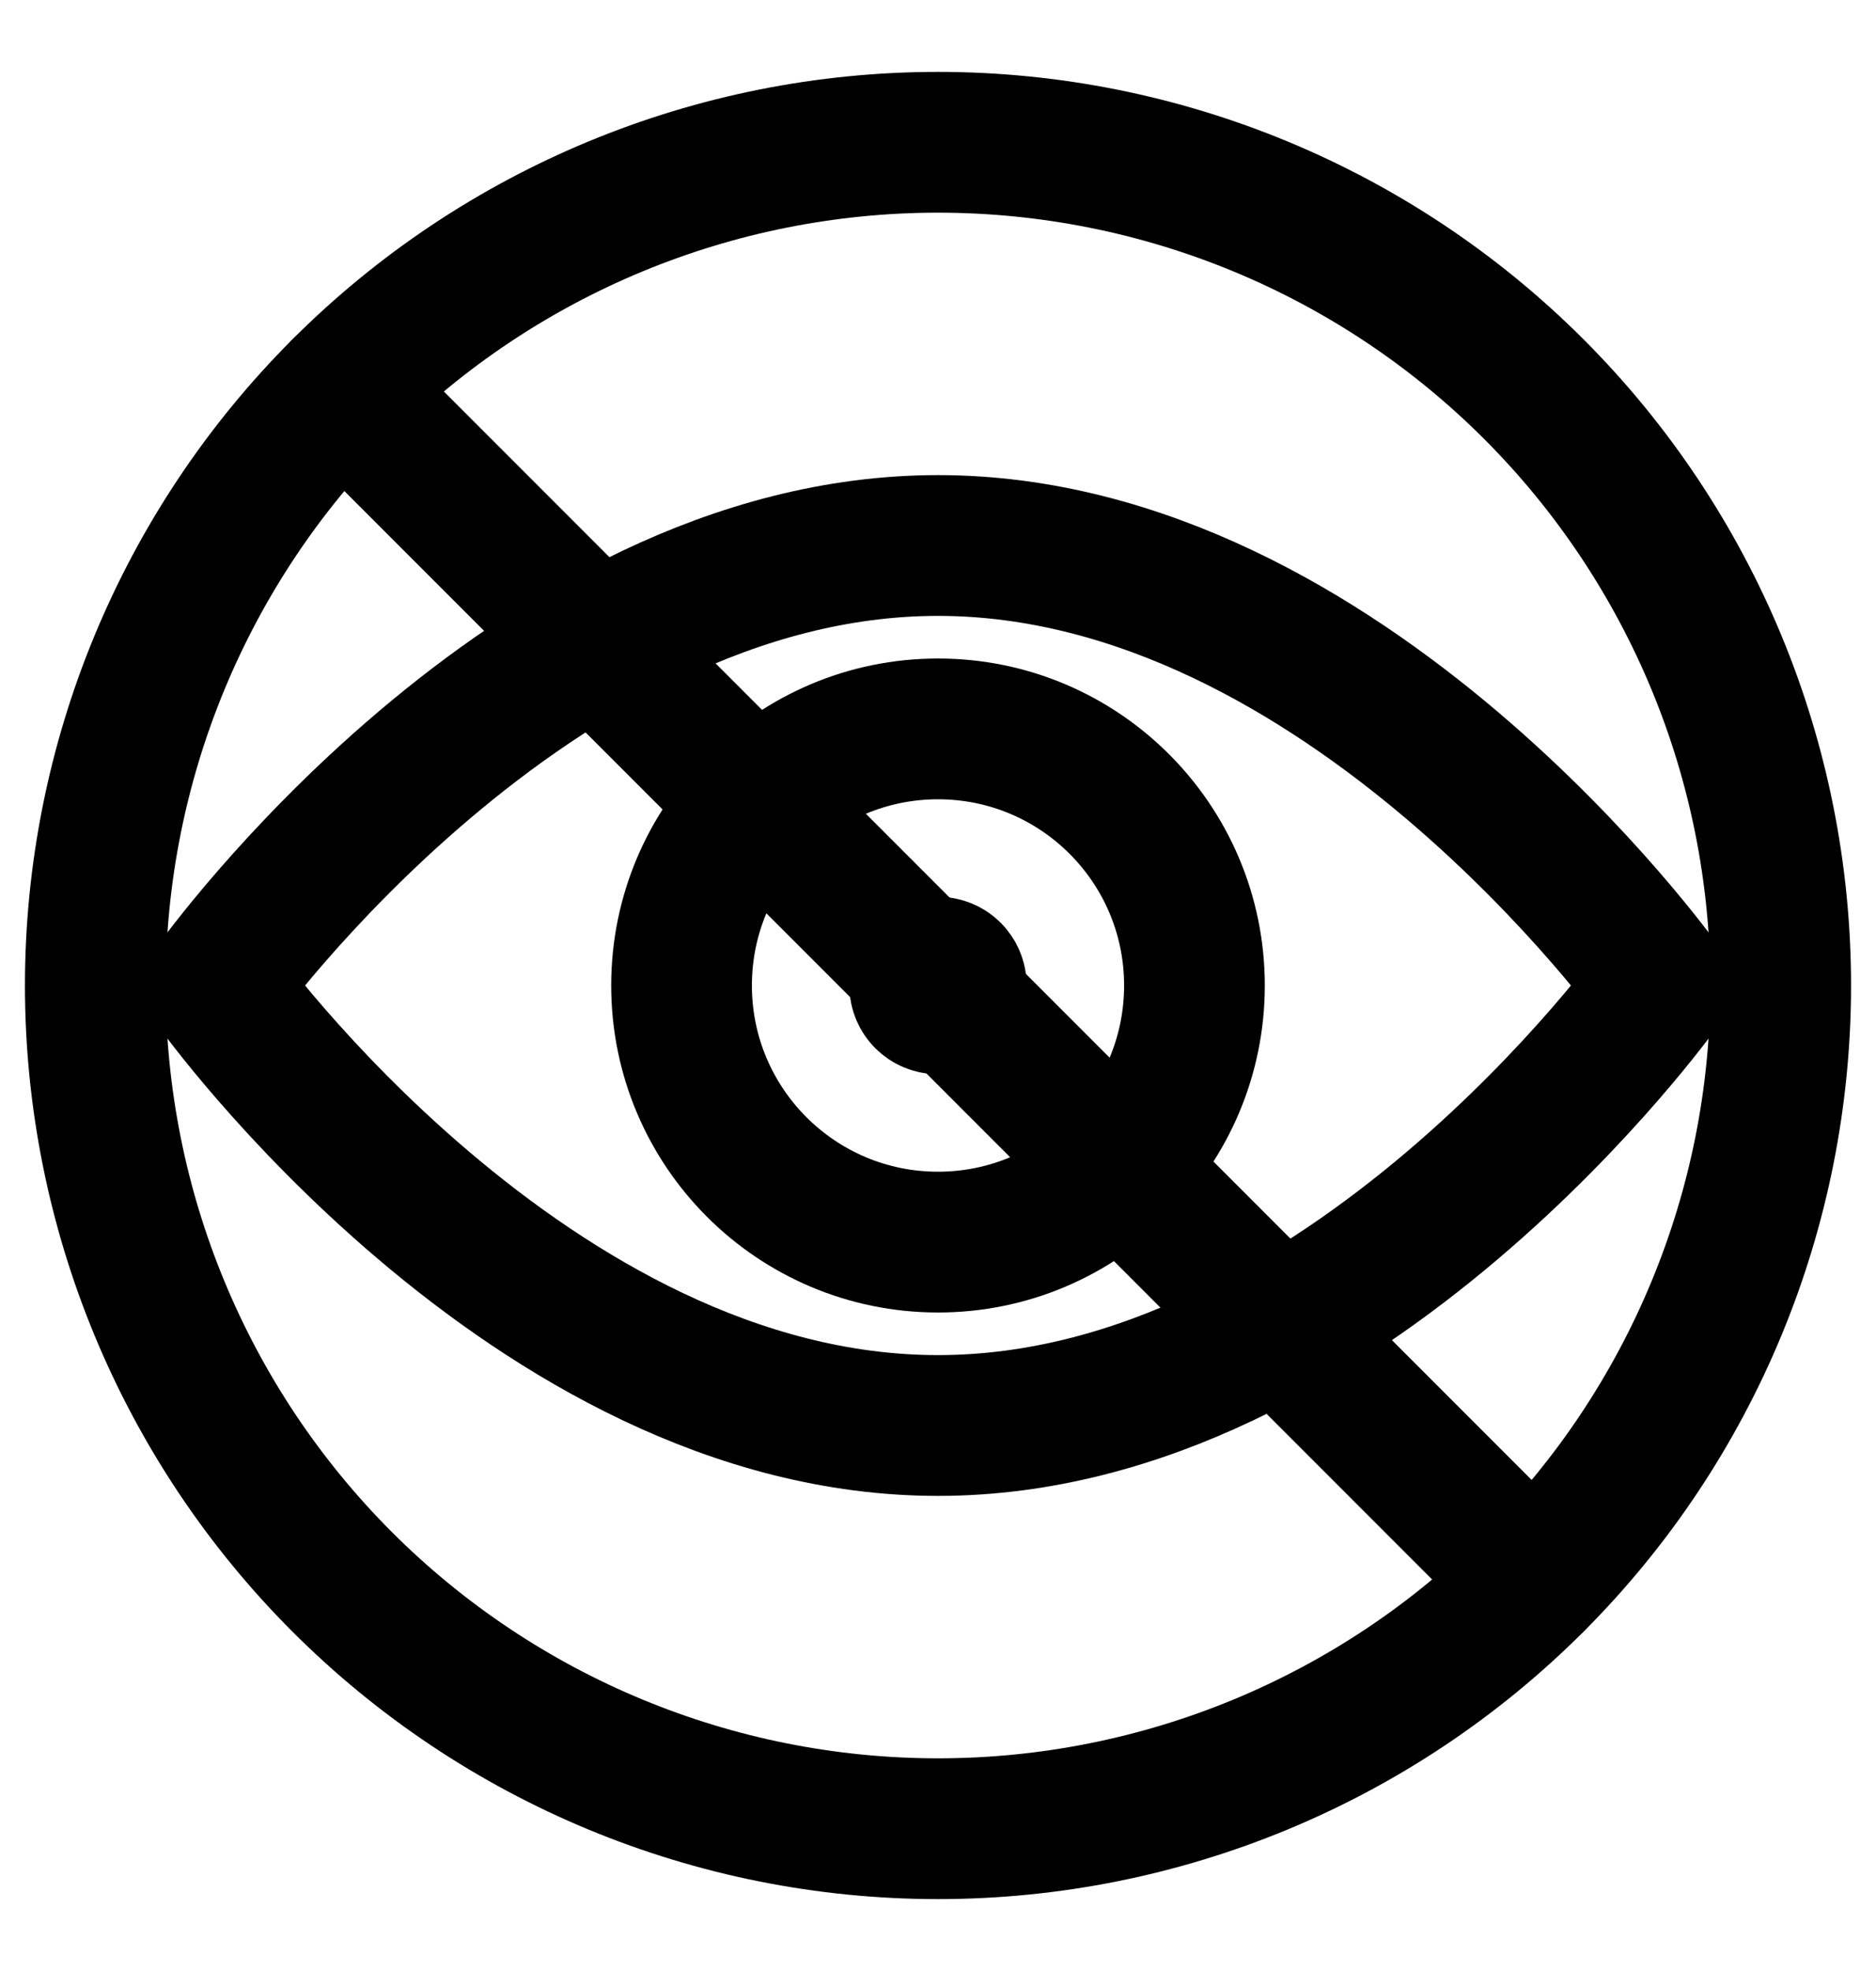 <svg width="20" height="21" viewBox="0 0 20 21" fill="none" xmlns="http://www.w3.org/2000/svg">
<g clip-path="url(#clip0_1_291)">
<path d="M18.984 10.5C18.984 12.883 18.038 15.168 16.353 16.853C14.668 18.538 12.383 19.484 10 19.484C7.617 19.484 5.332 18.538 3.647 16.853C1.962 15.168 1.016 12.883 1.016 10.5C1.016 8.117 1.962 5.832 3.647 4.147C5.332 2.462 7.617 1.516 10 1.516C12.383 1.516 14.668 2.462 16.353 4.147C18.038 5.832 18.984 8.117 18.984 10.5Z" stroke="black" stroke-width="1.5" stroke-linecap="round" stroke-linejoin="round"/>
<path d="M16.352 16.852L3.648 4.148" stroke="black" stroke-width="1.5" stroke-linecap="round" stroke-linejoin="round"/>
<path d="M10 13.234C11.51 13.234 12.734 12.01 12.734 10.5C12.734 8.99 11.51 7.766 10 7.766C8.49 7.766 7.266 8.99 7.266 10.5C7.266 12.01 8.49 13.234 10 13.234Z" stroke="black" stroke-width="1.5" stroke-linecap="round" stroke-linejoin="round"/>
<path d="M17.701 10.5C17.701 10.5 14.352 15.188 10 15.188C5.648 15.188 2.299 10.5 2.299 10.5C2.299 10.5 5.648 5.812 10 5.812C14.352 5.812 17.701 10.5 17.701 10.5Z" stroke="black" stroke-width="1.5" stroke-linecap="round" stroke-linejoin="round"/>
<path d="M10 10.695C9.892 10.695 9.805 10.608 9.805 10.5C9.805 10.392 9.892 10.305 10 10.305" stroke="black" stroke-width="1.5"/>
<path d="M10 10.695C10.108 10.695 10.195 10.608 10.195 10.5C10.195 10.392 10.108 10.305 10 10.305" stroke="black" stroke-width="1.5"/>
</g>
</svg>
